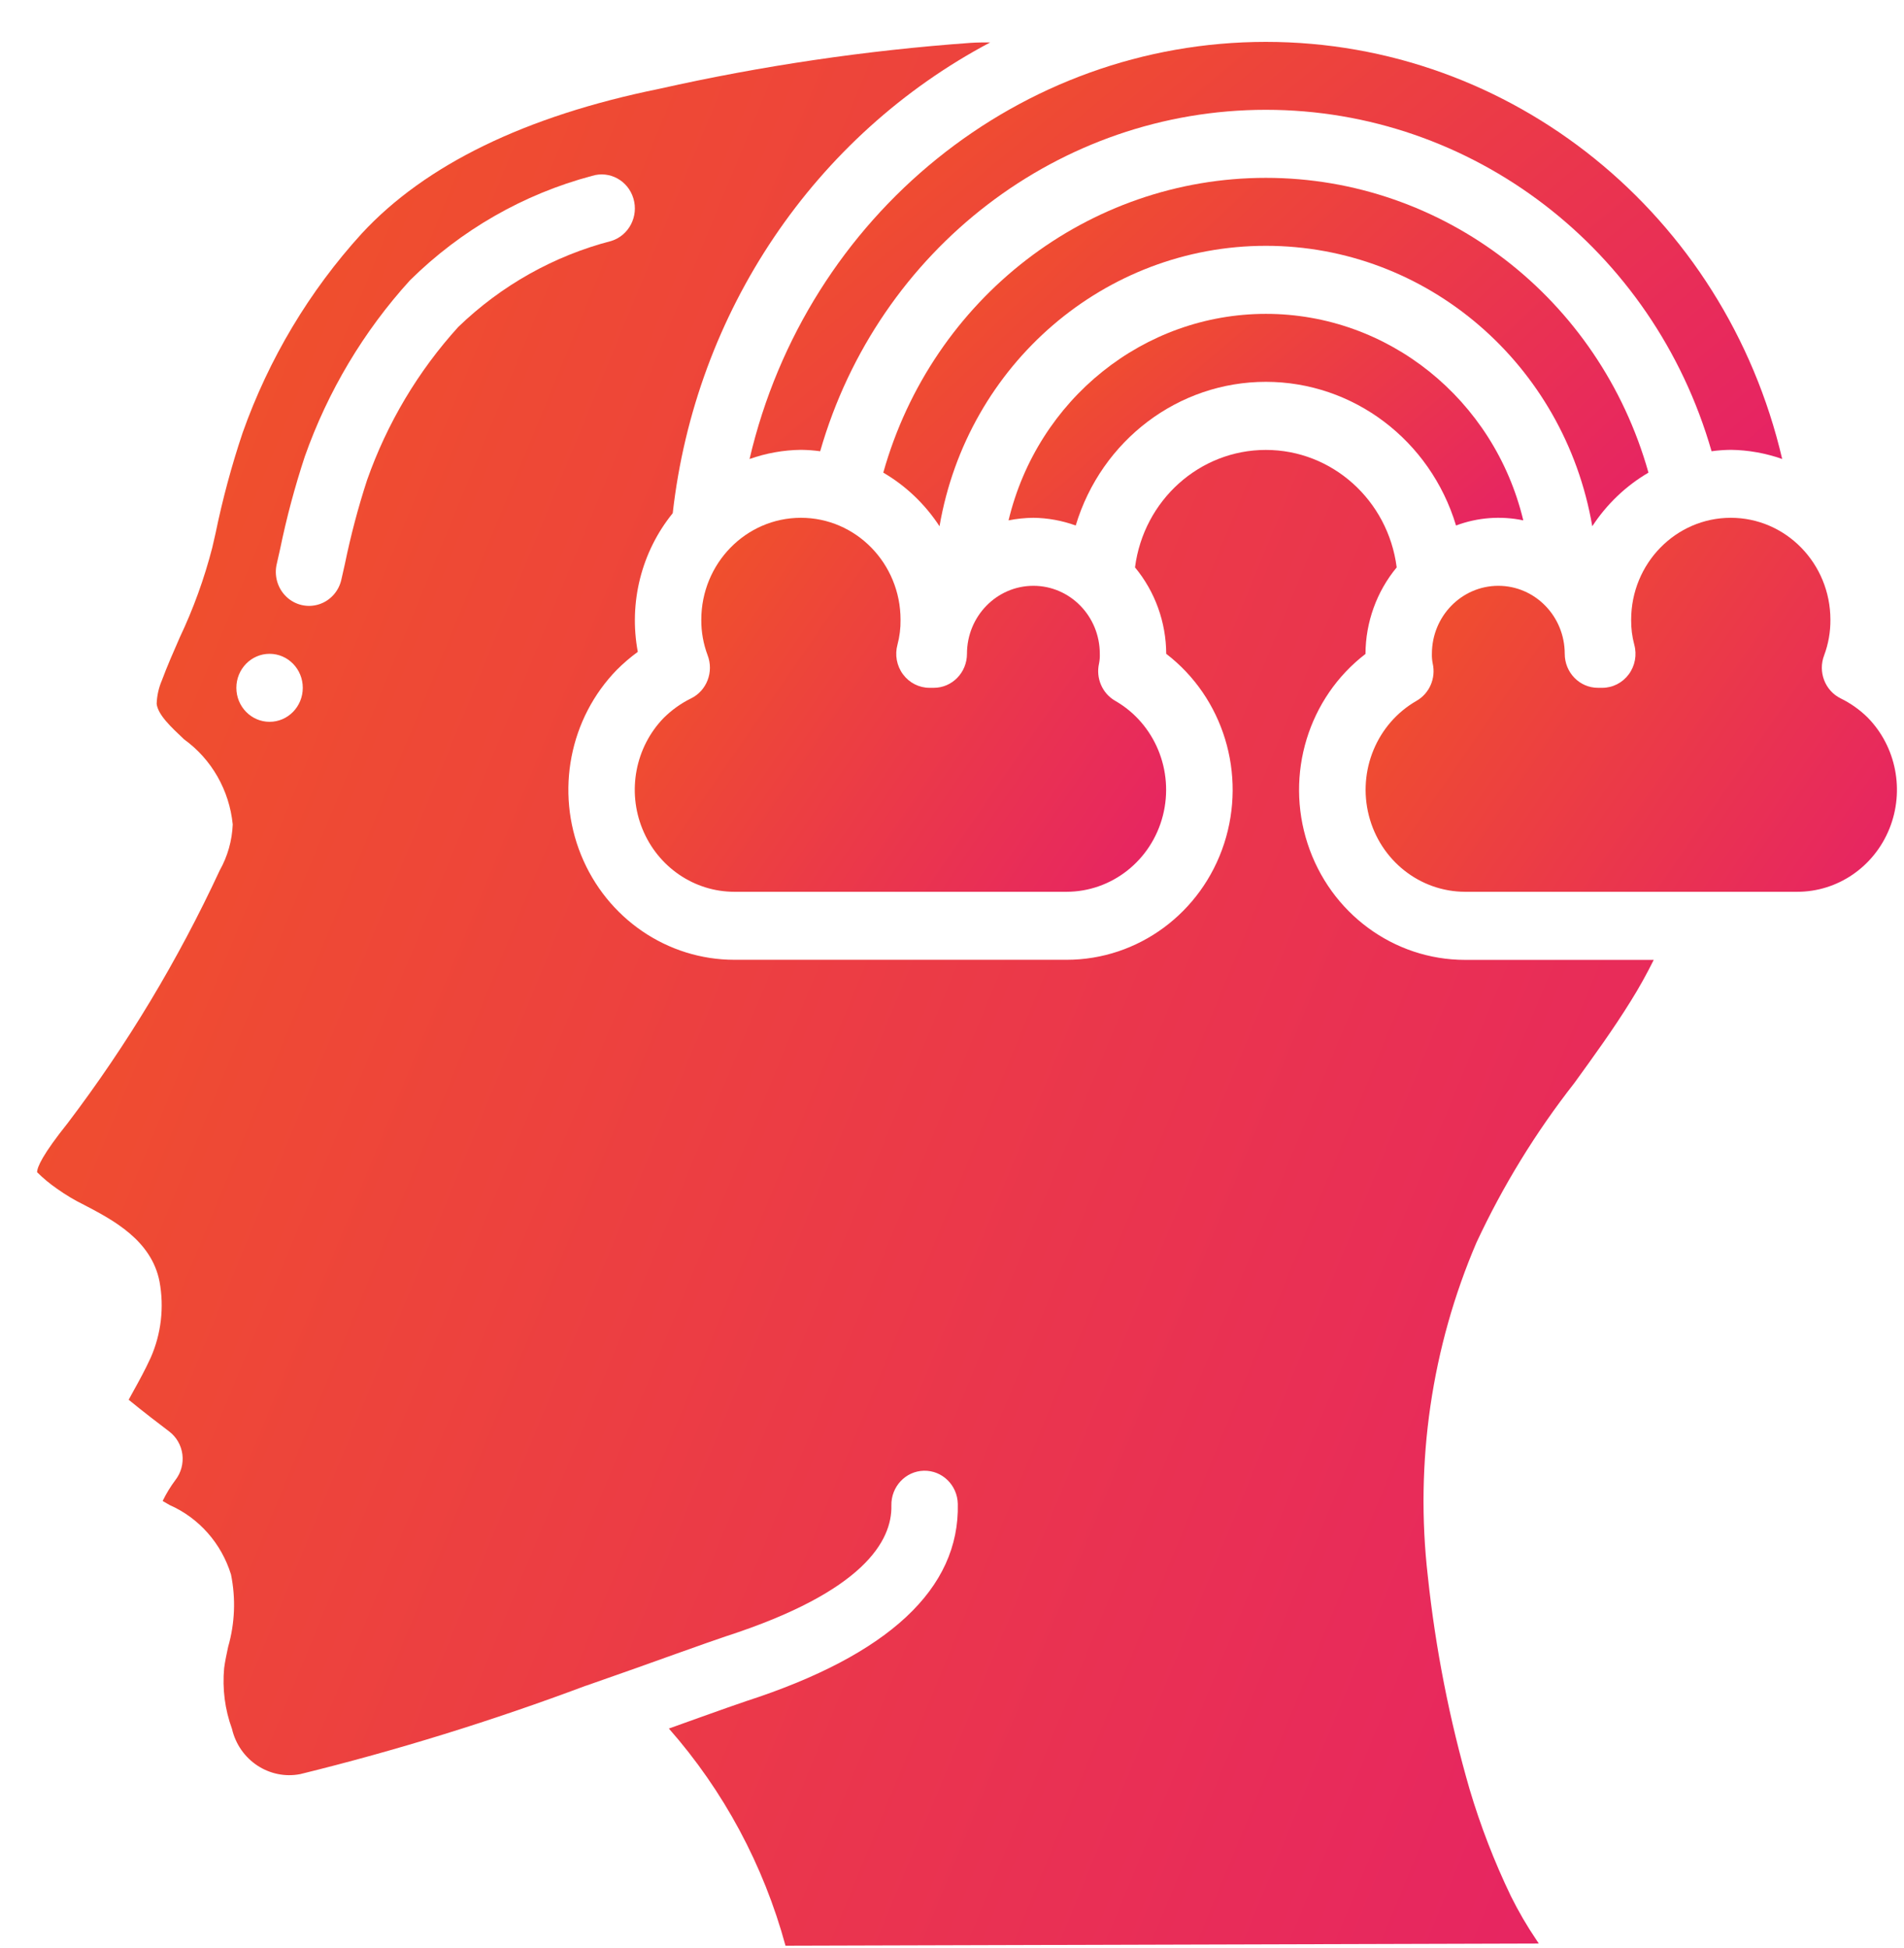 <svg width="43" height="44" viewBox="0 0 43 44" fill="none" xmlns="http://www.w3.org/2000/svg">
<path d="M32.883 11.869C33.369 11.687 33.895 11.647 34.402 11.753C33.744 9.014 31.345 7.089 28.59 7.089C25.835 7.089 23.435 9.014 22.777 11.753C22.962 11.716 23.15 11.697 23.338 11.695C23.664 11.699 23.987 11.758 24.294 11.869C24.875 9.94 26.616 8.624 28.588 8.624C30.56 8.624 32.302 9.94 32.883 11.869Z" fill="url(#paint0_linear)"/>
<path d="M39.089 10.16C39.484 10.165 39.875 10.235 40.249 10.367C38.959 4.843 34.136 0.946 28.588 0.946C23.041 0.946 18.218 4.843 16.928 10.367C17.302 10.235 17.693 10.165 18.088 10.16C18.234 10.162 18.379 10.172 18.523 10.192C19.836 5.62 23.934 2.48 28.588 2.48C33.243 2.48 37.341 5.62 38.654 10.192C38.798 10.172 38.943 10.162 39.089 10.16Z" fill="url(#paint1_linear)"/>
<path d="M37.229 10.675C36.12 6.732 32.596 4.017 28.588 4.017C24.581 4.017 21.057 6.732 19.948 10.675C20.457 10.972 20.892 11.387 21.218 11.886C21.848 8.223 24.956 5.552 28.589 5.552C32.222 5.552 35.331 8.223 35.96 11.886C36.286 11.387 36.72 10.973 37.229 10.675Z" fill="url(#paint2_linear)"/>
<path d="M15.605 15.775C15.377 15.887 15.168 16.037 14.987 16.217C14.348 16.878 14.159 17.868 14.51 18.726C14.86 19.584 15.68 20.143 16.588 20.142H24.088C25.111 20.14 26.005 19.433 26.263 18.419C26.521 17.405 26.078 16.341 25.186 15.829C24.894 15.662 24.745 15.317 24.821 14.984C24.835 14.912 24.841 14.84 24.838 14.767C24.838 13.919 24.167 13.231 23.338 13.231C22.51 13.231 21.838 13.919 21.838 14.767C21.838 15.191 21.503 15.535 21.088 15.535H20.991C20.756 15.535 20.535 15.422 20.393 15.23C20.251 15.039 20.205 14.79 20.269 14.559C20.317 14.376 20.341 14.188 20.338 13.999C20.338 12.727 19.331 11.695 18.088 11.695C16.846 11.695 15.838 12.727 15.838 13.999C15.836 14.273 15.885 14.544 15.981 14.8C16.125 15.175 15.961 15.602 15.605 15.775Z" fill="url(#paint3_linear)"/>
<path d="M41.572 15.775C41.216 15.601 41.052 15.175 41.197 14.8C41.292 14.544 41.34 14.273 41.338 13.999C41.338 12.727 40.331 11.695 39.088 11.695C37.846 11.695 36.838 12.727 36.838 13.999C36.836 14.188 36.859 14.376 36.908 14.559C36.972 14.79 36.926 15.039 36.784 15.23C36.642 15.422 36.421 15.535 36.186 15.535H36.088C35.674 15.535 35.338 15.191 35.338 14.767C35.338 13.919 34.667 13.231 33.838 13.231C33.01 13.231 32.338 13.919 32.338 14.767C32.336 14.84 32.342 14.913 32.356 14.984C32.432 15.318 32.283 15.662 31.991 15.829C31.098 16.341 30.656 17.405 30.914 18.419C31.172 19.433 32.065 20.14 33.088 20.142H40.588C41.5 20.143 42.322 19.58 42.67 18.718C43.018 17.855 42.824 16.862 42.177 16.204C41.999 16.029 41.794 15.884 41.572 15.775Z" fill="url(#paint4_linear)"/>
<path d="M1.288 26.849C1.484 26.989 1.691 27.112 1.906 27.217C2.546 27.552 3.423 28.011 3.603 28.948C3.71 29.528 3.64 30.128 3.403 30.666C3.272 30.951 3.137 31.196 3.019 31.408C2.983 31.474 2.944 31.548 2.906 31.615C3.217 31.871 3.642 32.197 3.822 32.332C3.985 32.456 4.092 32.642 4.119 32.848C4.145 33.055 4.089 33.263 3.963 33.426C3.852 33.574 3.755 33.733 3.673 33.901C3.725 33.931 3.777 33.962 3.829 33.992C4.493 34.284 4.999 34.857 5.217 35.562C5.327 36.104 5.305 36.665 5.152 37.196C5.118 37.356 5.083 37.517 5.062 37.677C5.019 38.142 5.079 38.61 5.239 39.048C5.404 39.756 6.084 40.206 6.782 40.07C8.968 39.532 11.121 38.865 13.232 38.073H13.237C14.02 37.801 14.728 37.547 15.286 37.347C15.805 37.163 16.195 37.023 16.399 36.956C19.517 35.946 20.149 34.794 20.131 34.004C20.122 33.579 20.45 33.228 20.864 33.218C21.278 33.208 21.622 33.543 21.631 33.967C21.675 35.881 20.068 37.379 16.855 38.421C16.661 38.485 16.283 38.62 15.781 38.799L15.106 39.041C16.343 40.446 17.244 42.125 17.74 43.946L34.752 43.897L34.702 43.821C34.486 43.502 34.291 43.168 34.12 42.822C33.747 42.046 33.436 41.241 33.19 40.414C32.735 38.842 32.419 37.231 32.246 35.601C31.951 33.033 32.33 30.43 33.346 28.061C33.944 26.779 34.685 25.572 35.553 24.464C35.988 23.863 36.438 23.243 36.828 22.612C37.017 22.311 37.19 21.998 37.348 21.68H33.088C31.474 21.68 30.041 20.623 29.531 19.055C29.02 17.487 29.547 15.761 30.838 14.77C30.841 14.053 31.091 13.361 31.543 12.815C31.348 11.297 30.084 10.162 28.588 10.162C27.093 10.162 25.829 11.297 25.633 12.815C26.085 13.361 26.335 14.052 26.338 14.767C27.63 15.759 28.156 17.485 27.646 19.053C27.136 20.62 25.703 21.678 24.088 21.678H16.588C15.072 21.679 13.704 20.744 13.123 19.311C12.541 17.877 12.861 16.225 13.932 15.127C14.079 14.98 14.237 14.845 14.404 14.723C14.196 13.611 14.486 12.462 15.193 11.591C15.705 7.045 18.394 3.059 22.363 0.958C22.213 0.958 22.072 0.958 21.923 0.968C19.558 1.138 17.209 1.485 14.893 2.005C11.866 2.62 9.605 3.722 8.17 5.274C6.986 6.574 6.071 8.105 5.479 9.776C5.23 10.519 5.026 11.277 4.868 12.045L4.793 12.372C4.613 13.07 4.367 13.749 4.059 14.399C3.918 14.721 3.776 15.044 3.654 15.372C3.583 15.539 3.544 15.717 3.538 15.899C3.571 16.148 3.857 16.416 4.16 16.701C4.78 17.149 5.179 17.849 5.256 18.621C5.241 18.985 5.141 19.341 4.963 19.657C4.024 21.68 2.874 23.594 1.531 25.364C0.96 26.078 0.838 26.362 0.838 26.476C0.977 26.614 1.128 26.739 1.288 26.849ZM6.253 12.725L6.328 12.392C6.473 11.688 6.659 10.994 6.883 10.313C7.405 8.835 8.213 7.481 9.259 6.331C10.408 5.196 11.823 4.384 13.369 3.973C13.765 3.849 14.184 4.077 14.305 4.483C14.426 4.888 14.203 5.318 13.807 5.442C12.511 5.778 11.321 6.446 10.349 7.385C9.443 8.383 8.743 9.559 8.291 10.84C8.088 11.462 7.921 12.096 7.789 12.738L7.714 13.07C7.66 13.344 7.465 13.566 7.205 13.649C6.945 13.733 6.661 13.666 6.463 13.474C6.265 13.282 6.185 12.995 6.253 12.725ZM6.088 14.767C6.503 14.767 6.838 15.111 6.838 15.535C6.838 15.959 6.503 16.303 6.088 16.303C5.674 16.303 5.338 15.959 5.338 15.535C5.338 15.111 5.674 14.767 6.088 14.767Z" fill="url(#paint5_linear)"/>
<defs>
<linearGradient id="paint0_linear" x1="27.677" y1="-0.756" x2="38.726" y2="12.26" gradientUnits="userSpaceOnUse">
<stop stop-color="#F46413"/>
<stop offset="1" stop-color="#E31477"/>
</linearGradient>
<linearGradient id="paint1_linear" x1="26.758" y1="-14.513" x2="48.465" y2="11.518" gradientUnits="userSpaceOnUse">
<stop stop-color="#F46413"/>
<stop offset="1" stop-color="#E31477"/>
</linearGradient>
<linearGradient id="paint2_linear" x1="27.232" y1="-8.898" x2="45.63" y2="10.675" gradientUnits="userSpaceOnUse">
<stop stop-color="#F46413"/>
<stop offset="1" stop-color="#E31477"/>
</linearGradient>
<linearGradient id="paint3_linear" x1="19.394" y1="-2.166" x2="37.873" y2="10.553" gradientUnits="userSpaceOnUse">
<stop stop-color="#F46413"/>
<stop offset="1" stop-color="#E31477"/>
</linearGradient>
<linearGradient id="paint4_linear" x1="35.899" y1="-2.166" x2="54.379" y2="10.553" gradientUnits="userSpaceOnUse">
<stop stop-color="#F46413"/>
<stop offset="1" stop-color="#E31477"/>
</linearGradient>
<linearGradient id="paint5_linear" x1="16.228" y1="-69.586" x2="87.09" y2="-40.43" gradientUnits="userSpaceOnUse">
<stop stop-color="#F46413"/>
<stop offset="1" stop-color="#E31477"/>
</linearGradient>
</defs>
</svg>
